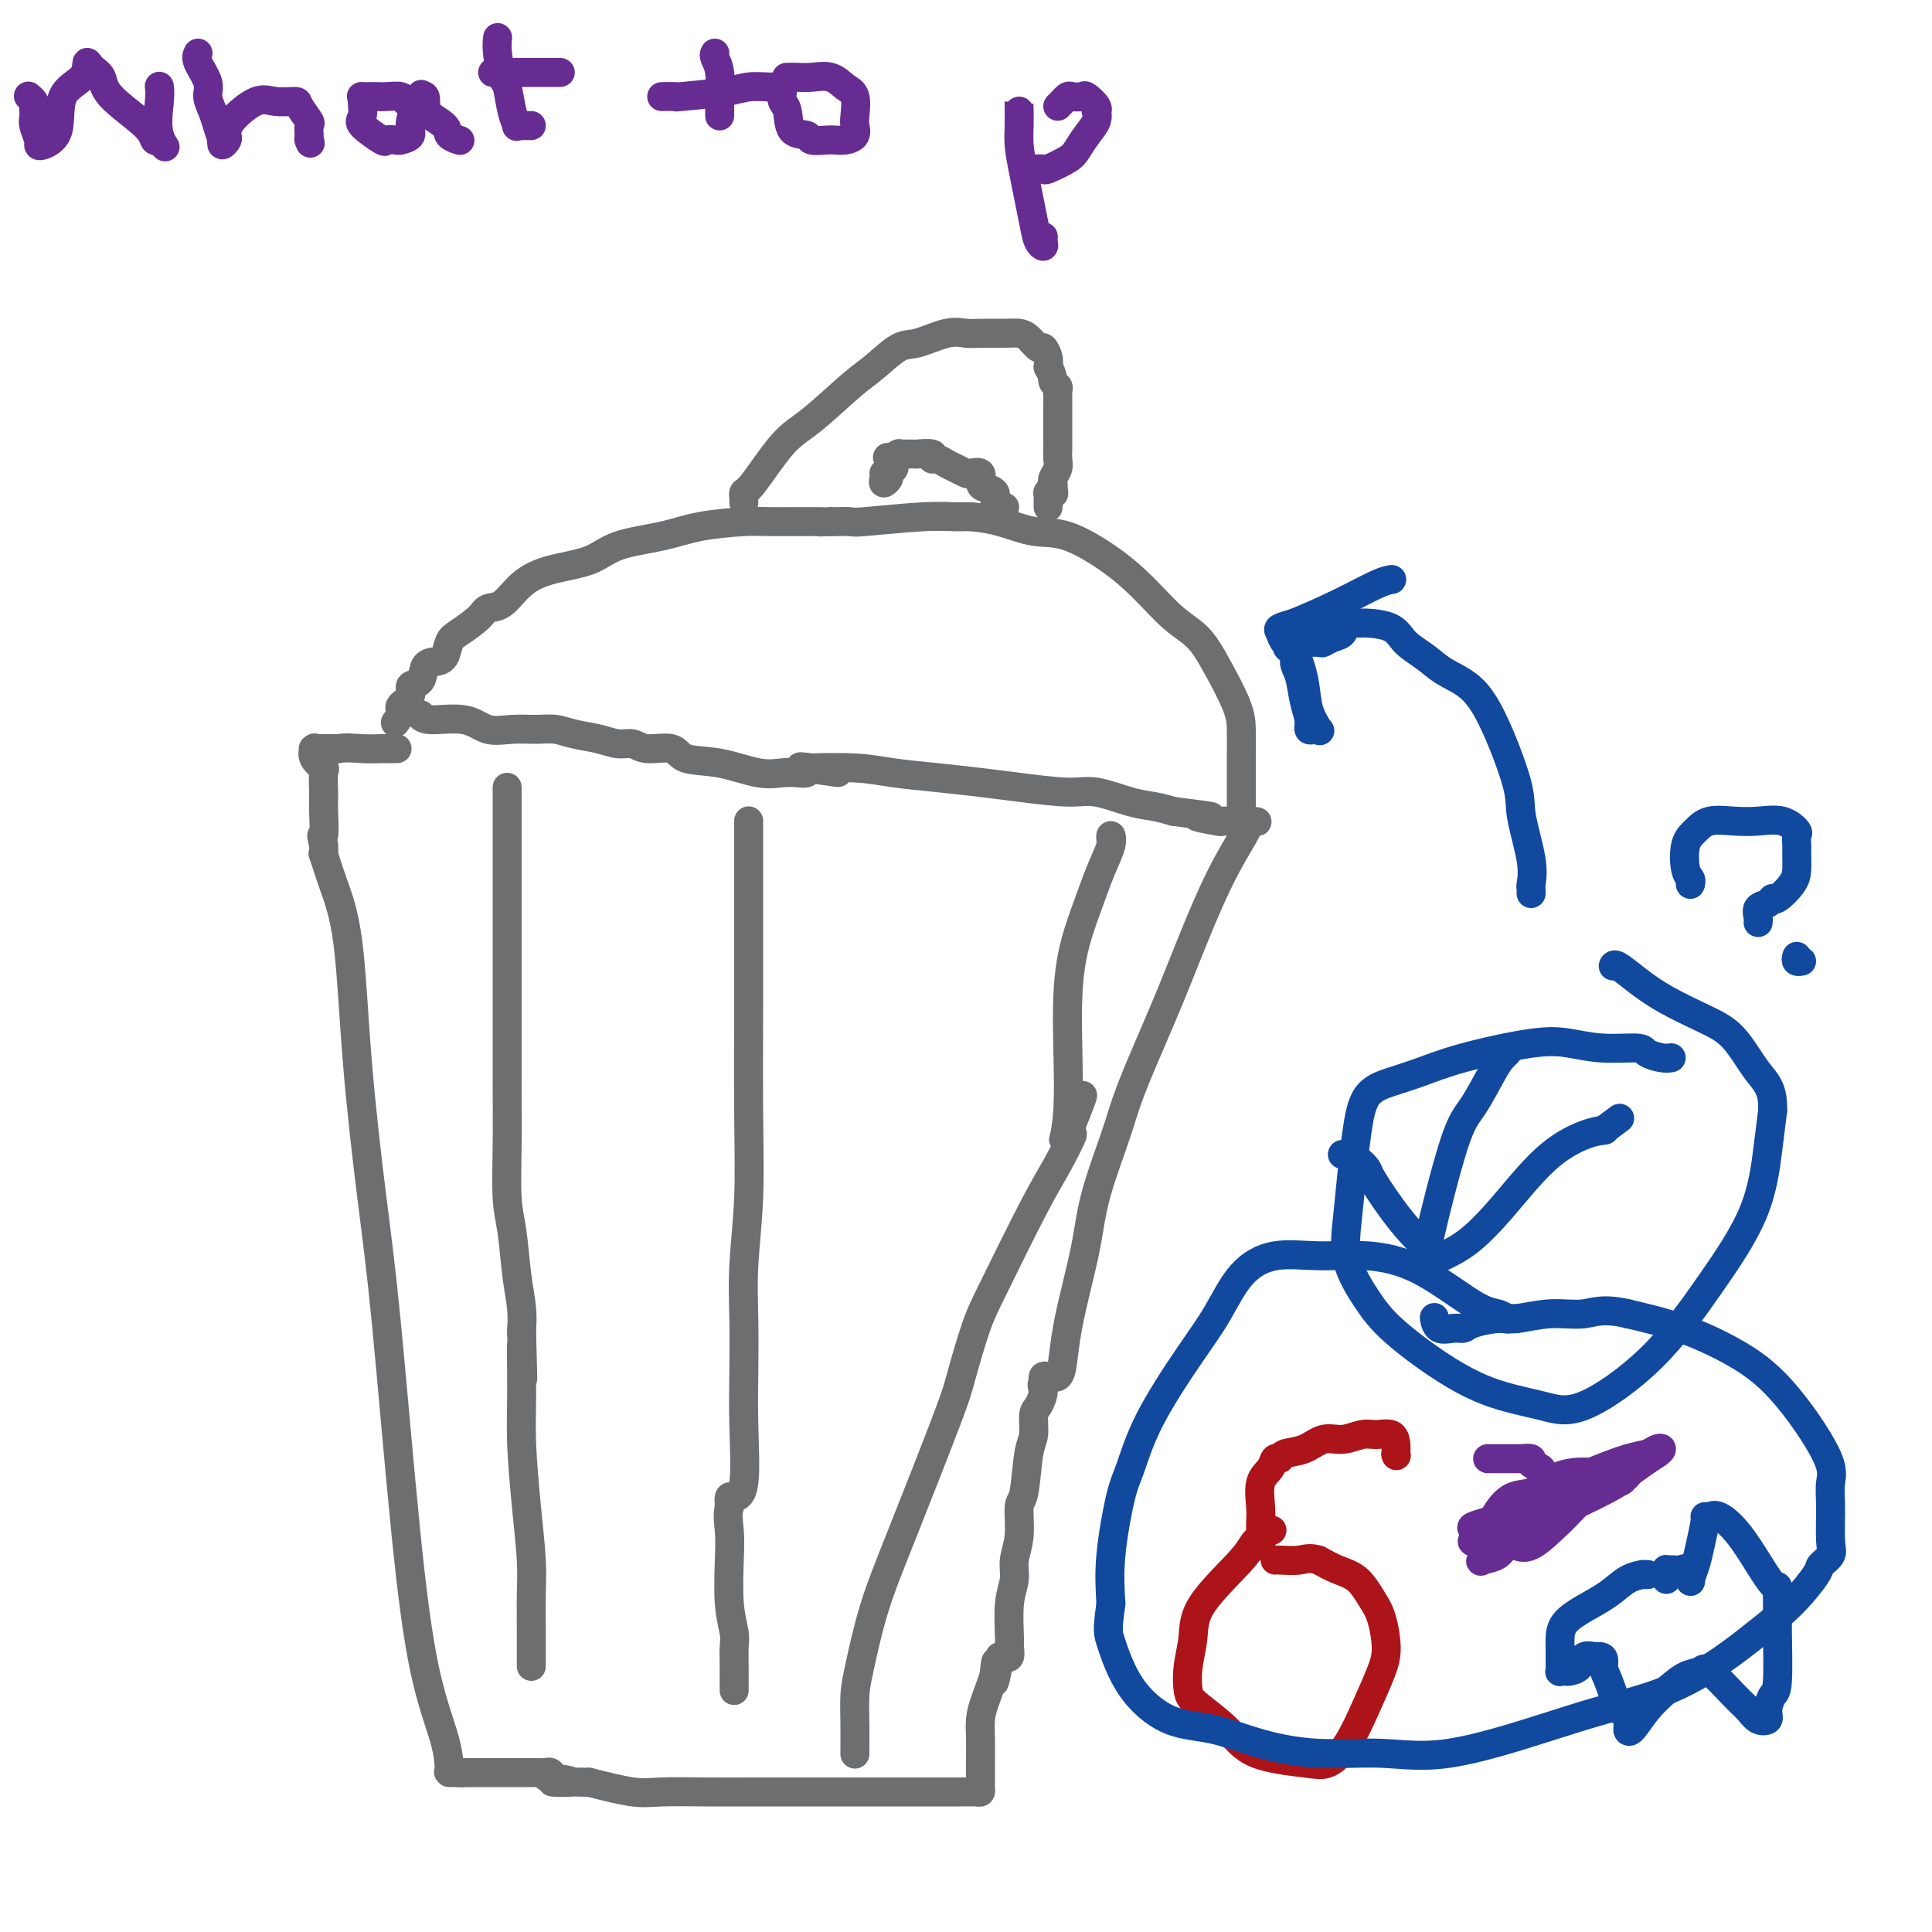 <svg viewBox='0 0 400 400' version='1.1' xmlns='http://www.w3.org/2000/svg' xmlns:xlink='http://www.w3.org/1999/xlink'><g fill='none' stroke='#6D6E70' stroke-width='6' stroke-linecap='round' stroke-linejoin='round'><path d='M83,147c0.371,0.033 0.742,0.066 1,0c0.258,-0.066 0.403,-0.230 1,0c0.597,0.230 1.646,0.854 2,1c0.354,0.146 0.015,-0.185 0,0c-0.015,0.185 0.295,0.887 2,1c1.705,0.113 4.805,-0.363 7,0c2.195,0.363 3.485,1.564 5,2c1.515,0.436 3.255,0.105 5,0c1.745,-0.105 3.496,0.014 5,0c1.504,-0.014 2.763,-0.163 4,0c1.237,0.163 2.454,0.636 4,1c1.546,0.364 3.423,0.617 5,1c1.577,0.383 2.856,0.894 4,1c1.144,0.106 2.154,-0.194 3,0c0.846,0.194 1.527,0.883 3,1c1.473,0.117 3.738,-0.336 5,0c1.262,0.336 1.521,1.463 3,2c1.479,0.537 4.180,0.484 7,1c2.820,0.516 5.761,1.599 8,2c2.239,0.401 3.775,0.118 5,0c1.225,-0.118 2.137,-0.070 3,0c0.863,0.070 1.675,0.163 2,0c0.325,-0.163 0.162,-0.581 0,-1'/><path d='M167,159c12.902,1.857 3.157,0.501 0,0c-3.157,-0.501 0.273,-0.145 1,0c0.727,0.145 -1.249,0.080 0,0c1.249,-0.080 5.721,-0.177 9,0c3.279,0.177 5.363,0.626 8,1c2.637,0.374 5.826,0.673 9,1c3.174,0.327 6.333,0.683 9,1c2.667,0.317 4.842,0.596 8,1c3.158,0.404 7.299,0.934 10,1c2.701,0.066 3.961,-0.333 6,0c2.039,0.333 4.857,1.397 7,2c2.143,0.603 3.612,0.744 5,1c1.388,0.256 2.694,0.628 4,1'/><path d='M243,168c12.648,1.558 6.269,0.953 5,1c-1.269,0.047 2.571,0.745 4,1c1.429,0.255 0.446,0.068 0,0c-0.446,-0.068 -0.355,-0.018 0,0c0.355,0.018 0.974,0.005 1,0c0.026,-0.005 -0.540,-0.001 0,0c0.540,0.001 2.186,0.000 3,0c0.814,-0.000 0.796,-0.000 1,0c0.204,0.000 0.630,0.000 1,0c0.370,-0.000 0.685,-0.000 1,0'/><path d='M259,170c2.469,0.295 0.641,0.032 0,0c-0.641,-0.032 -0.094,0.166 -1,2c-0.906,1.834 -3.266,5.303 -6,11c-2.734,5.697 -5.842,13.623 -8,19c-2.158,5.377 -3.365,8.206 -5,12c-1.635,3.794 -3.698,8.552 -5,12c-1.302,3.448 -1.844,5.585 -3,9c-1.156,3.415 -2.926,8.108 -4,12c-1.074,3.892 -1.453,6.984 -2,10c-0.547,3.016 -1.263,5.957 -2,9c-0.737,3.043 -1.493,6.188 -2,9c-0.507,2.812 -0.763,5.292 -1,7c-0.237,1.708 -0.455,2.643 -1,3c-0.545,0.357 -1.416,0.134 -2,0c-0.584,-0.134 -0.881,-0.181 -1,0c-0.119,0.181 -0.059,0.591 0,1'/><path d='M216,286c-0.575,0.907 -0.014,1.175 0,2c0.014,0.825 -0.521,2.207 -1,3c-0.479,0.793 -0.903,0.996 -1,2c-0.097,1.004 0.133,2.809 0,4c-0.133,1.191 -0.628,1.767 -1,4c-0.372,2.233 -0.620,6.123 -1,8c-0.380,1.877 -0.890,1.741 -1,3c-0.110,1.259 0.181,3.914 0,6c-0.181,2.086 -0.833,3.604 -1,5c-0.167,1.396 0.153,2.669 0,4c-0.153,1.331 -0.777,2.721 -1,5c-0.223,2.279 -0.045,5.448 0,7c0.045,1.552 -0.043,1.488 0,2c0.043,0.512 0.218,1.601 0,2c-0.218,0.399 -0.828,0.107 -1,0c-0.172,-0.107 0.094,-0.031 0,0c-0.094,0.031 -0.547,0.015 -1,0'/><path d='M207,343c-1.647,9.294 -1.264,4.028 -1,2c0.264,-2.028 0.411,-0.818 0,1c-0.411,1.818 -1.378,4.244 -2,6c-0.622,1.756 -0.899,2.841 -1,4c-0.101,1.159 -0.027,2.391 0,4c0.027,1.609 0.006,3.594 0,5c-0.006,1.406 0.004,2.233 0,3c-0.004,0.767 -0.022,1.473 0,2c0.022,0.527 0.083,0.873 0,1c-0.083,0.127 -0.308,0.034 -1,0c-0.692,-0.034 -1.849,-0.009 -3,0c-1.151,0.009 -2.296,0.003 -4,0c-1.704,-0.003 -3.967,-0.001 -9,0c-5.033,0.001 -12.835,0.002 -18,0c-5.165,-0.002 -7.693,-0.006 -11,0c-3.307,0.006 -7.391,0.022 -11,0c-3.609,-0.022 -6.741,-0.083 -9,0c-2.259,0.083 -3.645,0.309 -6,0c-2.355,-0.309 -5.677,-1.155 -9,-2'/><path d='M122,369c-13.195,-0.244 -5.682,0.145 -4,0c1.682,-0.145 -2.466,-0.823 -4,-1c-1.534,-0.177 -0.454,0.149 0,0c0.454,-0.149 0.281,-0.772 0,-1c-0.281,-0.228 -0.669,-0.061 -1,0c-0.331,0.061 -0.605,0.016 -1,0c-0.395,-0.016 -0.910,-0.004 -2,0c-1.090,0.004 -2.753,0.001 -4,0c-1.247,-0.001 -2.076,-0.000 -3,0c-0.924,0.000 -1.941,0.000 -3,0c-1.059,-0.000 -2.160,-0.000 -3,0c-0.840,0.000 -1.420,0.000 -2,0'/><path d='M95,367c-4.189,-0.309 -1.161,-0.083 0,0c1.161,0.083 0.455,0.022 0,0c-0.455,-0.022 -0.658,-0.005 -1,0c-0.342,0.005 -0.821,-0.000 -1,0c-0.179,0.000 -0.056,0.007 0,0c0.056,-0.007 0.044,-0.026 0,-1c-0.044,-0.974 -0.122,-2.902 -1,-6c-0.878,-3.098 -2.557,-7.368 -4,-14c-1.443,-6.632 -2.651,-15.628 -4,-29c-1.349,-13.372 -2.840,-31.120 -4,-43c-1.160,-11.880 -1.989,-17.892 -3,-26c-1.011,-8.108 -2.204,-18.311 -3,-28c-0.796,-9.689 -1.194,-18.864 -2,-25c-0.806,-6.136 -2.020,-9.232 -3,-12c-0.980,-2.768 -1.725,-5.207 -2,-6c-0.275,-0.793 -0.078,0.059 0,0c0.078,-0.059 0.039,-1.030 0,-2'/><path d='M67,175c-0.773,-3.272 -0.207,-1.451 0,-2c0.207,-0.549 0.055,-3.468 0,-5c-0.055,-1.532 -0.013,-1.677 0,-2c0.013,-0.323 -0.004,-0.824 0,-1c0.004,-0.176 0.029,-0.027 0,-1c-0.029,-0.973 -0.113,-3.070 0,-4c0.113,-0.930 0.421,-0.694 0,-1c-0.421,-0.306 -1.572,-1.154 -2,-2c-0.428,-0.846 -0.134,-1.691 0,-2c0.134,-0.309 0.108,-0.083 0,0c-0.108,0.083 -0.298,0.022 0,0c0.298,-0.022 1.085,-0.006 2,0c0.915,0.006 1.957,0.003 3,0'/><path d='M70,155c1.671,-0.309 3.348,-0.083 5,0c1.652,0.083 3.280,0.022 4,0c0.720,-0.022 0.533,-0.006 1,0c0.467,0.006 1.587,0.002 2,0c0.413,-0.002 0.118,-0.000 0,0c-0.118,0.000 -0.059,0.000 0,0'/><path d='M105,163c0.000,0.144 0.000,0.289 0,1c-0.000,0.711 -0.000,1.989 0,4c0.000,2.011 0.000,4.755 0,9c-0.000,4.245 -0.001,9.989 0,14c0.001,4.011 0.003,6.287 0,12c-0.003,5.713 -0.012,14.861 0,21c0.012,6.139 0.046,9.267 0,13c-0.046,3.733 -0.170,8.069 0,11c0.170,2.931 0.634,4.455 1,7c0.366,2.545 0.634,6.110 1,9c0.366,2.890 0.830,5.105 1,7c0.170,1.895 0.046,3.472 0,4c-0.046,0.528 -0.013,0.008 0,0c0.013,-0.008 0.007,0.496 0,1'/><path d='M108,276c0.461,17.748 0.113,5.617 0,3c-0.113,-2.617 0.008,4.279 0,9c-0.008,4.721 -0.146,7.268 0,11c0.146,3.732 0.575,8.649 1,13c0.425,4.351 0.846,8.136 1,11c0.154,2.864 0.041,4.807 0,7c-0.041,2.193 -0.011,4.638 0,7c0.011,2.362 0.003,4.643 0,6c-0.003,1.357 -0.001,1.789 0,2c0.001,0.211 0.000,0.201 0,0c-0.000,-0.201 -0.000,-0.593 0,-1c0.000,-0.407 0.000,-0.831 0,-1c-0.000,-0.169 -0.000,-0.085 0,0'/><path d='M155,170c0.000,-0.088 0.000,-0.176 0,1c-0.000,1.176 -0.000,3.615 0,6c0.000,2.385 0.001,4.715 0,8c-0.001,3.285 -0.004,7.526 0,11c0.004,3.474 0.015,6.182 0,12c-0.015,5.818 -0.056,14.748 0,22c0.056,7.252 0.211,12.827 0,18c-0.211,5.173 -0.787,9.942 -1,14c-0.213,4.058 -0.064,7.403 0,11c0.064,3.597 0.041,7.446 0,11c-0.041,3.554 -0.102,6.814 0,11c0.102,4.186 0.368,9.297 0,12c-0.368,2.703 -1.368,2.997 -2,3c-0.632,0.003 -0.895,-0.285 -1,0c-0.105,0.285 -0.053,1.142 0,2'/><path d='M151,312c-0.468,1.664 -0.140,3.325 0,5c0.140,1.675 0.090,3.363 0,6c-0.090,2.637 -0.220,6.223 0,9c0.220,2.777 0.791,4.746 1,6c0.209,1.254 0.056,1.793 0,3c-0.056,1.207 -0.015,3.084 0,4c0.015,0.916 0.004,0.872 0,1c-0.004,0.128 -0.001,0.426 0,1c0.001,0.574 0.000,1.422 0,2c-0.000,0.578 -0.000,0.886 0,1c0.000,0.114 0.000,0.032 0,0c-0.000,-0.032 -0.000,-0.016 0,0'/><path d='M177,363c0.001,0.146 0.002,0.292 0,0c-0.002,-0.292 -0.007,-1.024 0,-2c0.007,-0.976 0.026,-2.198 0,-4c-0.026,-1.802 -0.098,-4.184 0,-6c0.098,-1.816 0.367,-3.067 1,-6c0.633,-2.933 1.629,-7.546 3,-12c1.371,-4.454 3.118,-8.747 6,-16c2.882,-7.253 6.900,-17.467 9,-23c2.100,-5.533 2.284,-6.385 3,-9c0.716,-2.615 1.966,-6.994 3,-10c1.034,-3.006 1.853,-4.640 4,-9c2.147,-4.360 5.622,-11.447 8,-16c2.378,-4.553 3.658,-6.571 5,-9c1.342,-2.429 2.746,-5.269 3,-6c0.254,-0.731 -0.642,0.648 -1,1c-0.358,0.352 -0.179,-0.324 0,-1'/><path d='M221,235c6.186,-15.463 1.652,-5.119 0,-1c-1.652,4.119 -0.423,2.014 0,-3c0.423,-5.014 0.040,-12.936 0,-19c-0.040,-6.064 0.262,-10.271 1,-14c0.738,-3.729 1.910,-6.982 3,-10c1.090,-3.018 2.096,-5.803 3,-8c0.904,-2.197 1.706,-3.805 2,-5c0.294,-1.195 0.079,-1.975 0,-2c-0.079,-0.025 -0.023,0.707 0,1c0.023,0.293 0.011,0.146 0,0'/><path d='M257,171c-0.000,-0.881 -0.001,-1.761 0,-2c0.001,-0.239 0.002,0.164 0,-2c-0.002,-2.164 -0.008,-6.893 0,-10c0.008,-3.107 0.030,-4.590 0,-6c-0.030,-1.410 -0.113,-2.746 -1,-5c-0.887,-2.254 -2.578,-5.427 -4,-8c-1.422,-2.573 -2.574,-4.546 -4,-6c-1.426,-1.454 -3.128,-2.388 -5,-4c-1.872,-1.612 -3.916,-3.903 -6,-6c-2.084,-2.097 -4.207,-4.002 -7,-6c-2.793,-1.998 -6.254,-4.090 -9,-5c-2.746,-0.910 -4.775,-0.637 -7,-1c-2.225,-0.363 -4.646,-1.361 -7,-2c-2.354,-0.639 -4.642,-0.917 -6,-1c-1.358,-0.083 -1.786,0.030 -3,0c-1.214,-0.030 -3.215,-0.204 -7,0c-3.785,0.204 -9.355,0.787 -12,1c-2.645,0.213 -2.366,0.057 -3,0c-0.634,-0.057 -2.181,-0.016 -3,0c-0.819,0.016 -0.909,0.008 -1,0'/><path d='M172,108c-4.398,0.152 -0.892,0.033 -2,0c-1.108,-0.033 -6.831,0.020 -10,0c-3.169,-0.020 -3.786,-0.115 -6,0c-2.214,0.115 -6.026,0.439 -9,1c-2.974,0.561 -5.110,1.359 -8,2c-2.890,0.641 -6.534,1.125 -9,2c-2.466,0.875 -3.753,2.142 -6,3c-2.247,0.858 -5.454,1.306 -8,2c-2.546,0.694 -4.433,1.632 -6,3c-1.567,1.368 -2.815,3.166 -4,4c-1.185,0.834 -2.306,0.703 -3,1c-0.694,0.297 -0.962,1.022 -2,2c-1.038,0.978 -2.845,2.210 -4,3c-1.155,0.790 -1.656,1.136 -2,2c-0.344,0.864 -0.531,2.244 -1,3c-0.469,0.756 -1.220,0.888 -2,1c-0.780,0.112 -1.590,0.205 -2,1c-0.410,0.795 -0.422,2.294 -1,3c-0.578,0.706 -1.724,0.619 -2,1c-0.276,0.381 0.318,1.229 0,2c-0.318,0.771 -1.549,1.464 -2,2c-0.451,0.536 -0.121,0.913 0,1c0.121,0.087 0.035,-0.118 0,0c-0.035,0.118 -0.017,0.559 0,1'/><path d='M83,148c-2.000,2.833 -1.000,1.417 0,0'/><path d='M154,104c-0.006,-0.452 -0.011,-0.904 0,-1c0.011,-0.096 0.039,0.165 0,0c-0.039,-0.165 -0.146,-0.758 0,-1c0.146,-0.242 0.543,-0.135 2,-2c1.457,-1.865 3.972,-5.702 6,-8c2.028,-2.298 3.569,-3.059 6,-5c2.431,-1.941 5.753,-5.064 8,-7c2.247,-1.936 3.421,-2.687 5,-4c1.579,-1.313 3.565,-3.189 5,-4c1.435,-0.811 2.320,-0.557 4,-1c1.680,-0.443 4.155,-1.583 6,-2c1.845,-0.417 3.060,-0.110 4,0c0.940,0.110 1.603,0.023 3,0c1.397,-0.023 3.526,0.017 5,0c1.474,-0.017 2.294,-0.090 3,0c0.706,0.090 1.300,0.342 2,1c0.700,0.658 1.507,1.723 2,2c0.493,0.277 0.671,-0.233 1,0c0.329,0.233 0.808,1.209 1,2c0.192,0.791 0.096,1.395 0,2'/><path d='M217,76c1.094,1.714 0.829,2.500 1,3c0.171,0.500 0.778,0.714 1,1c0.222,0.286 0.060,0.644 0,1c-0.060,0.356 -0.016,0.711 0,1c0.016,0.289 0.004,0.511 0,1c-0.004,0.489 -0.001,1.246 0,2c0.001,0.754 0.000,1.507 0,2c-0.000,0.493 -0.000,0.728 0,1c0.000,0.272 0.000,0.583 0,1c-0.000,0.417 -0.000,0.941 0,1c0.000,0.059 0.001,-0.346 0,0c-0.001,0.346 -0.004,1.444 0,2c0.004,0.556 0.015,0.569 0,1c-0.015,0.431 -0.057,1.278 0,2c0.057,0.722 0.211,1.317 0,2c-0.211,0.683 -0.788,1.453 -1,2c-0.212,0.547 -0.061,0.871 0,1c0.061,0.129 0.030,0.065 0,0'/><path d='M218,100c0.215,3.871 0.254,1.549 0,1c-0.254,-0.549 -0.800,0.676 -1,1c-0.200,0.324 -0.054,-0.253 0,0c0.054,0.253 0.014,1.337 0,2c-0.014,0.663 -0.004,0.904 0,1c0.004,0.096 0.002,0.048 0,0'/><path d='M208,105c-0.296,0.060 -0.591,0.119 -1,0c-0.409,-0.119 -0.931,-0.418 -1,-1c-0.069,-0.582 0.314,-1.449 0,-2c-0.314,-0.551 -1.326,-0.788 -2,-1c-0.674,-0.212 -1.010,-0.400 -1,-1c0.010,-0.600 0.365,-1.614 0,-2c-0.365,-0.386 -1.449,-0.146 -2,0c-0.551,0.146 -0.569,0.198 -1,0c-0.431,-0.198 -1.275,-0.645 -2,-1c-0.725,-0.355 -1.330,-0.617 -2,-1c-0.670,-0.383 -1.404,-0.887 -2,-1c-0.596,-0.113 -1.055,0.166 -1,0c0.055,-0.166 0.624,-0.777 0,-1c-0.624,-0.223 -2.441,-0.060 -3,0c-0.559,0.060 0.138,0.015 0,0c-0.138,-0.015 -1.113,-0.000 -2,0c-0.887,0.000 -1.688,-0.014 -2,0c-0.312,0.014 -0.135,0.055 0,0c0.135,-0.055 0.229,-0.207 0,0c-0.229,0.207 -0.780,0.773 -1,1c-0.220,0.227 -0.110,0.113 0,0'/><path d='M185,95c-2.475,-0.509 -0.662,-0.281 0,0c0.662,0.281 0.173,0.614 0,1c-0.173,0.386 -0.031,0.824 0,1c0.031,0.176 -0.048,0.090 0,0c0.048,-0.090 0.223,-0.185 0,0c-0.223,0.185 -0.844,0.648 -1,1c-0.156,0.352 0.154,0.591 0,1c-0.154,0.409 -0.773,0.986 -1,1c-0.227,0.014 -0.061,-0.535 0,-1c0.061,-0.465 0.017,-0.847 0,-1c-0.017,-0.153 -0.009,-0.076 0,0'/></g>
<g fill='none' stroke='#AD1419' stroke-width='6' stroke-linecap='round' stroke-linejoin='round'><path d='M263,317c0.310,-0.166 0.620,-0.332 0,0c-0.620,0.332 -2.170,1.161 -3,2c-0.830,0.839 -0.941,1.688 -3,4c-2.059,2.312 -6.066,6.087 -8,9c-1.934,2.913 -1.795,4.963 -2,7c-0.205,2.037 -0.753,4.062 -1,6c-0.247,1.938 -0.194,3.790 0,5c0.194,1.210 0.529,1.776 2,3c1.471,1.224 4.076,3.104 6,5c1.924,1.896 3.165,3.808 6,5c2.835,1.192 7.263,1.663 10,2c2.737,0.337 3.781,0.539 5,0c1.219,-0.539 2.611,-1.821 4,-4c1.389,-2.179 2.773,-5.257 4,-8c1.227,-2.743 2.296,-5.151 3,-7c0.704,-1.849 1.042,-3.139 1,-5c-0.042,-1.861 -0.464,-4.294 -1,-6c-0.536,-1.706 -1.185,-2.684 -2,-4c-0.815,-1.316 -1.796,-2.970 -3,-4c-1.204,-1.030 -2.630,-1.437 -4,-2c-1.370,-0.563 -2.685,-1.281 -4,-2'/><path d='M273,323c-1.917,-0.619 -2.710,-0.166 -4,0c-1.290,0.166 -3.078,0.045 -4,0c-0.922,-0.045 -0.978,-0.013 -1,0c-0.022,0.013 -0.011,0.006 0,0'/><path d='M261,320c0.000,0.065 0.001,0.130 0,0c-0.001,-0.130 -0.002,-0.454 0,-1c0.002,-0.546 0.007,-1.315 0,-2c-0.007,-0.685 -0.027,-1.288 0,-2c0.027,-0.712 0.102,-1.535 0,-3c-0.102,-1.465 -0.381,-3.573 0,-5c0.381,-1.427 1.420,-2.174 2,-3c0.580,-0.826 0.699,-1.732 1,-2c0.301,-0.268 0.782,0.101 1,0c0.218,-0.101 0.173,-0.672 1,-1c0.827,-0.328 2.528,-0.413 4,-1c1.472,-0.587 2.716,-1.675 4,-2c1.284,-0.325 2.607,0.115 4,0c1.393,-0.115 2.857,-0.784 4,-1c1.143,-0.216 1.967,0.019 3,0c1.033,-0.019 2.277,-0.294 3,0c0.723,0.294 0.925,1.156 1,2c0.075,0.844 0.021,1.670 0,2c-0.021,0.330 -0.011,0.165 0,0'/><path d='M289,301c0.167,0.667 0.083,0.333 0,0'/></g>
<g fill='none' stroke='#11499F' stroke-width='6' stroke-linecap='round' stroke-linejoin='round'><path d='M341,326c0.131,-0.003 0.263,-0.006 0,0c-0.263,0.006 -0.919,0.021 -1,0c-0.081,-0.021 0.413,-0.078 0,0c-0.413,0.078 -1.732,0.290 -3,1c-1.268,0.710 -2.483,1.920 -4,3c-1.517,1.080 -3.335,2.032 -5,3c-1.665,0.968 -3.178,1.952 -4,3c-0.822,1.048 -0.952,2.161 -1,3c-0.048,0.839 -0.013,1.406 0,2c0.013,0.594 0.002,1.217 0,2c-0.002,0.783 0.003,1.726 0,2c-0.003,0.274 -0.013,-0.122 0,0c0.013,0.122 0.049,0.763 0,1c-0.049,0.237 -0.183,0.070 0,0c0.183,-0.070 0.684,-0.043 1,0c0.316,0.043 0.448,0.103 1,0c0.552,-0.103 1.524,-0.367 2,-1c0.476,-0.633 0.458,-1.634 1,-2c0.542,-0.366 1.646,-0.099 2,0c0.354,0.099 -0.042,0.028 0,0c0.042,-0.028 0.521,-0.014 1,0'/><path d='M331,343c1.427,-0.123 0.995,1.070 1,2c0.005,0.930 0.448,1.597 1,3c0.552,1.403 1.214,3.541 2,5c0.786,1.459 1.697,2.239 2,3c0.303,0.761 -0.001,1.504 0,2c0.001,0.496 0.308,0.747 1,0c0.692,-0.747 1.768,-2.492 3,-4c1.232,-1.508 2.619,-2.780 4,-4c1.381,-1.220 2.754,-2.388 4,-3c1.246,-0.612 2.364,-0.668 3,-1c0.636,-0.332 0.791,-0.939 2,0c1.209,0.939 3.472,3.424 5,5c1.528,1.576 2.321,2.244 3,3c0.679,0.756 1.243,1.602 2,2c0.757,0.398 1.705,0.349 2,0c0.295,-0.349 -0.065,-0.999 0,-2c0.065,-1.001 0.553,-2.352 1,-3c0.447,-0.648 0.852,-0.593 1,-3c0.148,-2.407 0.040,-7.275 0,-10c-0.040,-2.725 -0.011,-3.308 0,-4c0.011,-0.692 0.003,-1.494 0,-2c-0.003,-0.506 -0.001,-0.716 0,-1c0.001,-0.284 0.000,-0.642 0,-1'/><path d='M368,330c0.064,-2.773 0.223,-0.704 -1,-2c-1.223,-1.296 -3.830,-5.955 -6,-9c-2.170,-3.045 -3.905,-4.475 -5,-5c-1.095,-0.525 -1.550,-0.146 -2,0c-0.450,0.146 -0.895,0.060 -1,0c-0.105,-0.060 0.130,-0.095 0,1c-0.130,1.095 -0.627,3.319 -1,5c-0.373,1.681 -0.624,2.818 -1,4c-0.376,1.182 -0.878,2.408 -1,3c-0.122,0.592 0.135,0.551 0,0c-0.135,-0.551 -0.663,-1.613 -1,-2c-0.337,-0.387 -0.483,-0.101 -1,0c-0.517,0.101 -1.407,0.017 -2,0c-0.593,-0.017 -0.891,0.034 -1,0c-0.109,-0.034 -0.029,-0.153 0,0c0.029,0.153 0.008,0.580 0,1c-0.008,0.420 -0.002,0.834 0,1c0.002,0.166 0.001,0.083 0,0'/><path d='M314,273c-0.299,0.007 -0.598,0.015 -1,0c-0.402,-0.015 -0.907,-0.052 -1,0c-0.093,0.052 0.226,0.192 0,0c-0.226,-0.192 -0.997,-0.716 -2,-1c-1.003,-0.284 -2.236,-0.327 -5,-2c-2.764,-1.673 -7.057,-4.975 -11,-7c-3.943,-2.025 -7.537,-2.771 -11,-3c-3.463,-0.229 -6.796,0.059 -10,0c-3.204,-0.059 -6.279,-0.467 -9,0c-2.721,0.467 -5.089,1.808 -7,4c-1.911,2.192 -3.365,5.233 -5,8c-1.635,2.767 -3.451,5.258 -6,9c-2.549,3.742 -5.832,8.735 -8,13c-2.168,4.265 -3.220,7.803 -4,10c-0.780,2.197 -1.287,3.053 -2,6c-0.713,2.947 -1.632,7.985 -2,12c-0.368,4.015 -0.184,7.008 0,10'/><path d='M230,332c-0.762,5.705 -0.667,5.969 0,8c0.667,2.031 1.905,5.830 4,9c2.095,3.170 5.048,5.710 8,7c2.952,1.290 5.902,1.331 9,2c3.098,0.669 6.344,1.968 10,3c3.656,1.032 7.721,1.799 12,2c4.279,0.201 8.772,-0.163 13,0c4.228,0.163 8.190,0.853 14,0c5.810,-0.853 13.469,-3.248 19,-5c5.531,-1.752 8.936,-2.861 13,-4c4.064,-1.139 8.788,-2.308 13,-4c4.212,-1.692 7.911,-3.905 11,-6c3.089,-2.095 5.567,-4.070 8,-6c2.433,-1.930 4.820,-3.815 7,-6c2.180,-2.185 4.154,-4.671 5,-6c0.846,-1.329 0.566,-1.503 1,-2c0.434,-0.497 1.584,-1.318 2,-2c0.416,-0.682 0.099,-1.226 0,-3c-0.099,-1.774 0.019,-4.777 0,-7c-0.019,-2.223 -0.174,-3.666 0,-5c0.174,-1.334 0.676,-2.559 -1,-6c-1.676,-3.441 -5.532,-9.098 -9,-13c-3.468,-3.902 -6.549,-6.051 -10,-8c-3.451,-1.949 -7.272,-3.700 -11,-5c-3.728,-1.300 -7.364,-2.150 -11,-3'/><path d='M337,272c-5.119,-1.220 -6.916,-0.272 -9,0c-2.084,0.272 -4.456,-0.134 -7,0c-2.544,0.134 -5.261,0.806 -7,1c-1.739,0.194 -2.501,-0.090 -4,0c-1.499,0.090 -3.736,0.552 -5,1c-1.264,0.448 -1.554,0.880 -2,1c-0.446,0.120 -1.047,-0.071 -2,0c-0.953,0.071 -2.256,0.404 -3,0c-0.744,-0.404 -0.927,-1.544 -1,-2c-0.073,-0.456 -0.037,-0.228 0,0'/><path d='M296,259c0.127,-0.721 0.254,-1.443 0,-1c-0.254,0.443 -0.888,2.049 0,-2c0.888,-4.049 3.300,-13.754 5,-19c1.700,-5.246 2.690,-6.033 4,-8c1.310,-1.967 2.939,-5.116 4,-7c1.061,-1.884 1.552,-2.505 2,-3c0.448,-0.495 0.851,-0.864 1,-1c0.149,-0.136 0.042,-0.039 0,0c-0.042,0.039 -0.021,0.019 0,0'/><path d='M278,239c-0.068,0.016 -0.137,0.031 0,0c0.137,-0.031 0.479,-0.109 1,0c0.521,0.109 1.220,0.406 2,1c0.780,0.594 1.640,1.485 2,2c0.360,0.515 0.219,0.652 1,2c0.781,1.348 2.482,3.906 4,6c1.518,2.094 2.852,3.724 4,5c1.148,1.276 2.110,2.199 3,3c0.890,0.801 1.706,1.481 2,2c0.294,0.519 0.064,0.879 0,1c-0.064,0.121 0.037,0.005 0,0c-0.037,-0.005 -0.211,0.103 0,0c0.211,-0.103 0.807,-0.416 2,-1c1.193,-0.584 2.982,-1.438 5,-3c2.018,-1.562 4.264,-3.830 7,-7c2.736,-3.170 5.962,-7.242 9,-10c3.038,-2.758 5.886,-4.203 8,-5c2.114,-0.797 3.492,-0.945 4,-1c0.508,-0.055 0.145,-0.016 0,0c-0.145,0.016 -0.073,0.008 0,0'/><path d='M332,234c5.833,-4.333 2.917,-2.167 0,0'/><path d='M317,185c0.016,-0.397 0.033,-0.793 0,-1c-0.033,-0.207 -0.115,-0.224 0,-1c0.115,-0.776 0.426,-2.312 0,-5c-0.426,-2.688 -1.590,-6.529 -2,-9c-0.410,-2.471 -0.065,-3.571 -1,-7c-0.935,-3.429 -3.150,-9.186 -5,-13c-1.850,-3.814 -3.336,-5.683 -5,-7c-1.664,-1.317 -3.507,-2.080 -5,-3c-1.493,-0.920 -2.637,-1.997 -4,-3c-1.363,-1.003 -2.947,-1.931 -4,-3c-1.053,-1.069 -1.577,-2.280 -3,-3c-1.423,-0.720 -3.746,-0.950 -5,-1c-1.254,-0.050 -1.440,0.082 -2,0c-0.560,-0.082 -1.496,-0.376 -2,0c-0.504,0.376 -0.578,1.421 -1,2c-0.422,0.579 -1.193,0.691 -2,1c-0.807,0.309 -1.649,0.815 -2,1c-0.351,0.185 -0.209,0.050 -1,0c-0.791,-0.050 -2.513,-0.013 -3,0c-0.487,0.013 0.261,0.004 0,0c-0.261,-0.004 -1.532,-0.001 -2,0c-0.468,0.001 -0.134,0.000 0,0c0.134,-0.000 0.067,-0.000 0,0'/><path d='M268,133c-3.081,0.827 -0.783,1.394 0,2c0.783,0.606 0.051,1.252 0,2c-0.051,0.748 0.578,1.598 1,3c0.422,1.402 0.638,3.356 1,5c0.362,1.644 0.869,2.979 1,4c0.131,1.021 -0.116,1.727 0,2c0.116,0.273 0.593,0.112 1,0c0.407,-0.112 0.744,-0.177 1,0c0.256,0.177 0.430,0.595 0,0c-0.430,-0.595 -1.463,-2.205 -2,-4c-0.537,-1.795 -0.577,-3.776 -1,-6c-0.423,-2.224 -1.229,-4.690 -2,-6c-0.771,-1.310 -1.506,-1.465 -2,-2c-0.494,-0.535 -0.749,-1.452 -1,-2c-0.251,-0.548 -0.500,-0.728 0,-1c0.500,-0.272 1.750,-0.636 3,-1'/><path d='M268,129c2.066,-0.834 5.730,-2.420 9,-4c3.270,-1.580 6.144,-3.156 8,-4c1.856,-0.844 2.692,-0.958 3,-1c0.308,-0.042 0.088,-0.012 0,0c-0.088,0.012 -0.044,0.006 0,0'/><path d='M346,219c-0.522,0.081 -1.044,0.162 -2,0c-0.956,-0.162 -2.348,-0.568 -3,-1c-0.652,-0.432 -0.566,-0.892 -2,-1c-1.434,-0.108 -4.388,0.135 -7,0c-2.612,-0.135 -4.882,-0.647 -7,-1c-2.118,-0.353 -4.083,-0.548 -8,0c-3.917,0.548 -9.784,1.838 -14,3c-4.216,1.162 -6.779,2.196 -9,3c-2.221,0.804 -4.101,1.377 -6,2c-1.899,0.623 -3.819,1.297 -5,3c-1.181,1.703 -1.625,4.436 -2,7c-0.375,2.564 -0.681,4.959 -1,8c-0.319,3.041 -0.652,6.727 -1,10c-0.348,3.273 -0.710,6.133 0,9c0.710,2.867 2.491,5.741 4,8c1.509,2.259 2.745,3.905 5,6c2.255,2.095 5.529,4.641 9,7c3.471,2.359 7.138,4.532 11,6c3.862,1.468 7.920,2.230 11,3c3.080,0.770 5.182,1.548 9,0c3.818,-1.548 9.352,-5.423 14,-10c4.648,-4.577 8.411,-9.856 12,-15c3.589,-5.144 7.005,-10.154 9,-15c1.995,-4.846 2.570,-9.527 3,-13c0.430,-3.473 0.715,-5.736 1,-8'/><path d='M367,230c0.174,-4.687 -1.390,-5.905 -3,-8c-1.610,-2.095 -3.265,-5.066 -5,-7c-1.735,-1.934 -3.551,-2.830 -6,-4c-2.449,-1.170 -5.532,-2.615 -8,-4c-2.468,-1.385 -4.321,-2.712 -6,-4c-1.679,-1.288 -3.183,-2.539 -4,-3c-0.817,-0.461 -0.948,-0.132 -1,0c-0.052,0.132 -0.026,0.066 0,0'/><path d='M350,183c-0.027,0.088 -0.054,0.176 0,0c0.054,-0.176 0.190,-0.615 0,-1c-0.190,-0.385 -0.705,-0.716 -1,-2c-0.295,-1.284 -0.369,-3.520 0,-5c0.369,-1.480 1.183,-2.202 2,-3c0.817,-0.798 1.638,-1.671 3,-2c1.362,-0.329 3.265,-0.114 5,0c1.735,0.114 3.302,0.128 5,0c1.698,-0.128 3.527,-0.397 5,0c1.473,0.397 2.591,1.460 3,2c0.409,0.540 0.109,0.555 0,1c-0.109,0.445 -0.025,1.318 0,2c0.025,0.682 -0.007,1.173 0,2c0.007,0.827 0.053,1.990 0,3c-0.053,1.010 -0.204,1.866 -1,3c-0.796,1.134 -2.238,2.545 -3,3c-0.762,0.455 -0.845,-0.046 -1,0c-0.155,0.046 -0.381,0.639 -1,1c-0.619,0.361 -1.630,0.488 -2,1c-0.370,0.512 -0.100,1.407 0,2c0.100,0.593 0.028,0.884 0,1c-0.028,0.116 -0.014,0.058 0,0'/><path d='M372,198c-0.111,0.422 -0.222,0.844 0,1c0.222,0.156 0.778,0.044 1,0c0.222,-0.044 0.111,-0.022 0,0'/></g>
<g fill='none' stroke='#672C91' stroke-width='6' stroke-linecap='round' stroke-linejoin='round'><path d='M317,310c0.055,0.026 0.110,0.052 0,0c-0.110,-0.052 -0.384,-0.183 -1,0c-0.616,0.183 -1.574,0.679 -2,1c-0.426,0.321 -0.321,0.466 -1,1c-0.679,0.534 -2.143,1.457 -3,2c-0.857,0.543 -1.107,0.706 -2,1c-0.893,0.294 -2.429,0.720 -3,1c-0.571,0.280 -0.175,0.413 0,1c0.175,0.587 0.131,1.626 0,2c-0.131,0.374 -0.348,0.083 0,0c0.348,-0.083 1.259,0.042 2,0c0.741,-0.042 1.310,-0.251 3,-1c1.690,-0.749 4.501,-2.040 7,-3c2.499,-0.960 4.686,-1.590 8,-3c3.314,-1.410 7.755,-3.599 10,-5c2.245,-1.401 2.295,-2.014 2,-2c-0.295,0.014 -0.935,0.653 -1,1c-0.065,0.347 0.444,0.401 -1,1c-1.444,0.599 -4.841,1.743 -8,3c-3.159,1.257 -6.079,2.629 -9,4'/><path d='M318,314c-4.581,2.571 -6.532,4.500 -8,6c-1.468,1.500 -2.452,2.573 -3,3c-0.548,0.427 -0.661,0.210 0,0c0.661,-0.210 2.096,-0.413 3,-1c0.904,-0.587 1.278,-1.558 3,-3c1.722,-1.442 4.791,-3.357 8,-5c3.209,-1.643 6.556,-3.016 10,-5c3.444,-1.984 6.984,-4.581 9,-6c2.016,-1.419 2.507,-1.661 3,-2c0.493,-0.339 0.989,-0.777 1,-1c0.011,-0.223 -0.463,-0.233 -1,0c-0.537,0.233 -1.136,0.709 -2,1c-0.864,0.291 -1.994,0.398 -4,1c-2.006,0.602 -4.887,1.699 -8,3c-3.113,1.301 -6.459,2.807 -9,4c-2.541,1.193 -4.278,2.075 -6,3c-1.722,0.925 -3.430,1.893 -4,3c-0.570,1.107 -0.002,2.353 0,3c0.002,0.647 -0.560,0.696 0,1c0.560,0.304 2.243,0.865 3,1c0.757,0.135 0.588,-0.156 1,0c0.412,0.156 1.403,0.759 3,0c1.597,-0.759 3.798,-2.879 6,-5'/><path d='M323,315c1.879,-1.798 3.575,-3.791 5,-5c1.425,-1.209 2.578,-1.632 3,-2c0.422,-0.368 0.114,-0.682 0,-1c-0.114,-0.318 -0.035,-0.642 0,-1c0.035,-0.358 0.025,-0.750 -1,-1c-1.025,-0.250 -3.066,-0.359 -5,0c-1.934,0.359 -3.762,1.185 -5,2c-1.238,0.815 -1.888,1.620 -3,2c-1.112,0.380 -2.687,0.337 -4,1c-1.313,0.663 -2.365,2.034 -3,3c-0.635,0.966 -0.855,1.528 -1,2c-0.145,0.472 -0.217,0.852 0,1c0.217,0.148 0.723,0.062 1,0c0.277,-0.062 0.327,-0.101 1,0c0.673,0.101 1.970,0.342 3,0c1.030,-0.342 1.791,-1.267 3,-2c1.209,-0.733 2.864,-1.274 4,-2c1.136,-0.726 1.753,-1.636 2,-2c0.247,-0.364 0.123,-0.182 0,0'/><path d='M320,308c0.009,-0.447 0.019,-0.893 0,-1c-0.019,-0.107 -0.066,0.126 0,0c0.066,-0.126 0.244,-0.612 0,-1c-0.244,-0.388 -0.910,-0.678 -1,-1c-0.090,-0.322 0.398,-0.675 0,-1c-0.398,-0.325 -1.681,-0.623 -2,-1c-0.319,-0.377 0.325,-0.833 0,-1c-0.325,-0.167 -1.619,-0.045 -2,0c-0.381,0.045 0.152,0.012 0,0c-0.152,-0.012 -0.987,-0.003 -1,0c-0.013,0.003 0.796,0.001 0,0c-0.796,-0.001 -3.198,-0.000 -4,0c-0.802,0.000 -0.005,0.000 0,0c0.005,-0.000 -0.782,-0.000 -1,0c-0.218,0.000 0.134,0.000 0,0c-0.134,-0.000 -0.752,-0.000 -1,0c-0.248,0.000 -0.124,0.000 0,0'/><path d='M6,20c-0.114,-0.096 -0.228,-0.193 0,0c0.228,0.193 0.797,0.675 1,1c0.203,0.325 0.040,0.493 0,1c-0.040,0.507 0.043,1.353 0,2c-0.043,0.647 -0.210,1.097 0,2c0.210,0.903 0.799,2.261 1,3c0.201,0.739 0.016,0.859 0,1c-0.016,0.141 0.139,0.303 1,0c0.861,-0.303 2.429,-1.070 3,-3c0.571,-1.930 0.146,-5.024 1,-7c0.854,-1.976 2.986,-2.835 4,-4c1.014,-1.165 0.909,-2.636 1,-3c0.091,-0.364 0.377,0.379 1,1c0.623,0.621 1.582,1.119 2,2c0.418,0.881 0.294,2.145 2,4c1.706,1.855 5.241,4.301 7,6c1.759,1.699 1.743,2.650 2,3c0.257,0.350 0.788,0.100 1,0c0.212,-0.100 0.106,-0.050 0,0'/><path d='M33,29c2.321,2.625 0.622,1.187 0,-1c-0.622,-2.187 -0.167,-5.122 0,-7c0.167,-1.878 0.045,-2.698 0,-3c-0.045,-0.302 -0.013,-0.086 0,0c0.013,0.086 0.006,0.043 0,0'/><path d='M41,11c-0.233,0.464 -0.466,0.927 0,2c0.466,1.073 1.631,2.754 2,4c0.369,1.246 -0.059,2.056 0,3c0.059,0.944 0.603,2.023 1,3c0.397,0.977 0.646,1.852 1,3c0.354,1.148 0.813,2.569 1,3c0.187,0.431 0.102,-0.126 0,0c-0.102,0.126 -0.222,0.937 0,1c0.222,0.063 0.785,-0.620 1,-1c0.215,-0.380 0.083,-0.456 0,-1c-0.083,-0.544 -0.115,-1.556 1,-3c1.115,-1.444 3.378,-3.318 5,-4c1.622,-0.682 2.603,-0.170 4,0c1.397,0.170 3.212,-0.000 4,0c0.788,0.000 0.551,0.171 1,1c0.449,0.829 1.584,2.315 2,3c0.416,0.685 0.112,0.569 0,1c-0.112,0.431 -0.032,1.409 0,2c0.032,0.591 0.016,0.796 0,1'/><path d='M64,29c0.467,1.244 0.133,0.356 0,0c-0.133,-0.356 -0.067,-0.178 0,0'/><path d='M85,21c-0.385,0.113 -0.770,0.226 -1,0c-0.230,-0.226 -0.304,-0.793 -1,-1c-0.696,-0.207 -2.015,-0.056 -3,0c-0.985,0.056 -1.637,0.016 -2,0c-0.363,-0.016 -0.436,-0.008 -1,0c-0.564,0.008 -1.619,0.017 -2,0c-0.381,-0.017 -0.087,-0.060 0,0c0.087,0.060 -0.031,0.223 0,1c0.031,0.777 0.212,2.170 0,3c-0.212,0.830 -0.815,1.099 0,2c0.815,0.901 3.050,2.436 4,3c0.950,0.564 0.617,0.159 1,0c0.383,-0.159 1.483,-0.072 2,0c0.517,0.072 0.450,0.128 1,0c0.550,-0.128 1.717,-0.441 2,-1c0.283,-0.559 -0.317,-1.365 0,-3c0.317,-1.635 1.553,-4.101 2,-5c0.447,-0.899 0.106,-0.233 0,0c-0.106,0.233 0.023,0.031 0,0c-0.023,-0.031 -0.199,0.107 0,0c0.199,-0.107 0.771,-0.459 1,0c0.229,0.459 0.114,1.730 0,3'/><path d='M88,23c1.032,1.038 3.112,2.134 4,3c0.888,0.866 0.585,1.502 1,2c0.415,0.498 1.547,0.856 2,1c0.453,0.144 0.226,0.072 0,0'/><path d='M103,8c0.024,-0.195 0.048,-0.390 0,0c-0.048,0.390 -0.166,1.366 0,3c0.166,1.634 0.618,3.926 1,5c0.382,1.074 0.695,0.929 1,2c0.305,1.071 0.603,3.359 1,5c0.397,1.641 0.894,2.636 1,3c0.106,0.364 -0.178,0.098 0,0c0.178,-0.098 0.818,-0.026 1,0c0.182,0.026 -0.095,0.007 0,0c0.095,-0.007 0.562,-0.002 1,0c0.438,0.002 0.849,0.001 1,0c0.151,-0.001 0.043,-0.000 0,0c-0.043,0.000 -0.022,0.000 0,0'/><path d='M102,15c0.099,0.000 0.198,0.000 1,0c0.802,0.000 2.306,-0.000 3,0c0.694,0.000 0.578,0.000 2,0c1.422,-0.000 4.383,-0.000 6,0c1.617,0.000 1.891,0.000 2,0c0.109,0.000 0.055,0.000 0,0'/><path d='M148,11c-0.113,0.220 -0.226,0.440 0,1c0.226,0.560 0.793,1.460 1,3c0.207,1.540 0.056,3.719 0,5c-0.056,1.281 -0.015,1.664 0,2c0.015,0.336 0.004,0.626 0,1c-0.004,0.374 -0.001,0.831 0,1c0.001,0.169 0.000,0.048 0,0c-0.000,-0.048 -0.000,-0.024 0,0'/><path d='M137,20c1.395,-0.022 2.791,-0.044 3,0c0.209,0.044 -0.767,0.156 1,0c1.767,-0.156 6.277,-0.578 9,-1c2.723,-0.422 3.658,-0.845 5,-1c1.342,-0.155 3.092,-0.042 4,0c0.908,0.042 0.974,0.012 1,0c0.026,-0.012 0.013,-0.006 0,0'/><path d='M162,19c-0.107,0.734 -0.213,1.468 0,2c0.213,0.532 0.746,0.860 1,2c0.254,1.140 0.228,3.090 1,4c0.772,0.910 2.342,0.780 3,1c0.658,0.220 0.404,0.789 1,1c0.596,0.211 2.040,0.064 3,0c0.960,-0.064 1.434,-0.045 2,0c0.566,0.045 1.225,0.118 2,0c0.775,-0.118 1.666,-0.426 2,-1c0.334,-0.574 0.110,-1.415 0,-2c-0.110,-0.585 -0.105,-0.913 0,-2c0.105,-1.087 0.310,-2.932 0,-4c-0.310,-1.068 -1.134,-1.358 -2,-2c-0.866,-0.642 -1.773,-1.636 -3,-2c-1.227,-0.364 -2.772,-0.098 -4,0c-1.228,0.098 -2.138,0.026 -3,0c-0.862,-0.026 -1.675,-0.008 -2,0c-0.325,0.008 -0.163,0.004 0,0'/><path d='M211,23c0.001,-1.005 0.002,-2.011 0,-2c-0.002,0.011 -0.008,1.038 0,2c0.008,0.962 0.029,1.858 0,3c-0.029,1.142 -0.109,2.531 0,4c0.109,1.469 0.407,3.018 1,6c0.593,2.982 1.479,7.398 2,10c0.521,2.602 0.675,3.391 1,4c0.325,0.609 0.819,1.040 1,1c0.181,-0.040 0.049,-0.549 0,-1c-0.049,-0.451 -0.014,-0.843 0,-1c0.014,-0.157 0.007,-0.078 0,0'/><path d='M219,22c0.449,-0.453 0.898,-0.905 1,-1c0.102,-0.095 -0.143,0.169 0,0c0.143,-0.169 0.673,-0.771 1,-1c0.327,-0.229 0.452,-0.085 1,0c0.548,0.085 1.519,0.113 2,0c0.481,-0.113 0.470,-0.365 1,0c0.530,0.365 1.600,1.346 2,2c0.400,0.654 0.129,0.980 0,1c-0.129,0.020 -0.115,-0.266 0,0c0.115,0.266 0.332,1.084 0,2c-0.332,0.916 -1.211,1.930 -2,3c-0.789,1.070 -1.487,2.196 -2,3c-0.513,0.804 -0.842,1.287 -2,2c-1.158,0.713 -3.145,1.655 -4,2c-0.855,0.345 -0.576,0.093 -1,0c-0.424,-0.093 -1.550,-0.027 -2,0c-0.450,0.027 -0.225,0.013 0,0'/></g>
</svg>